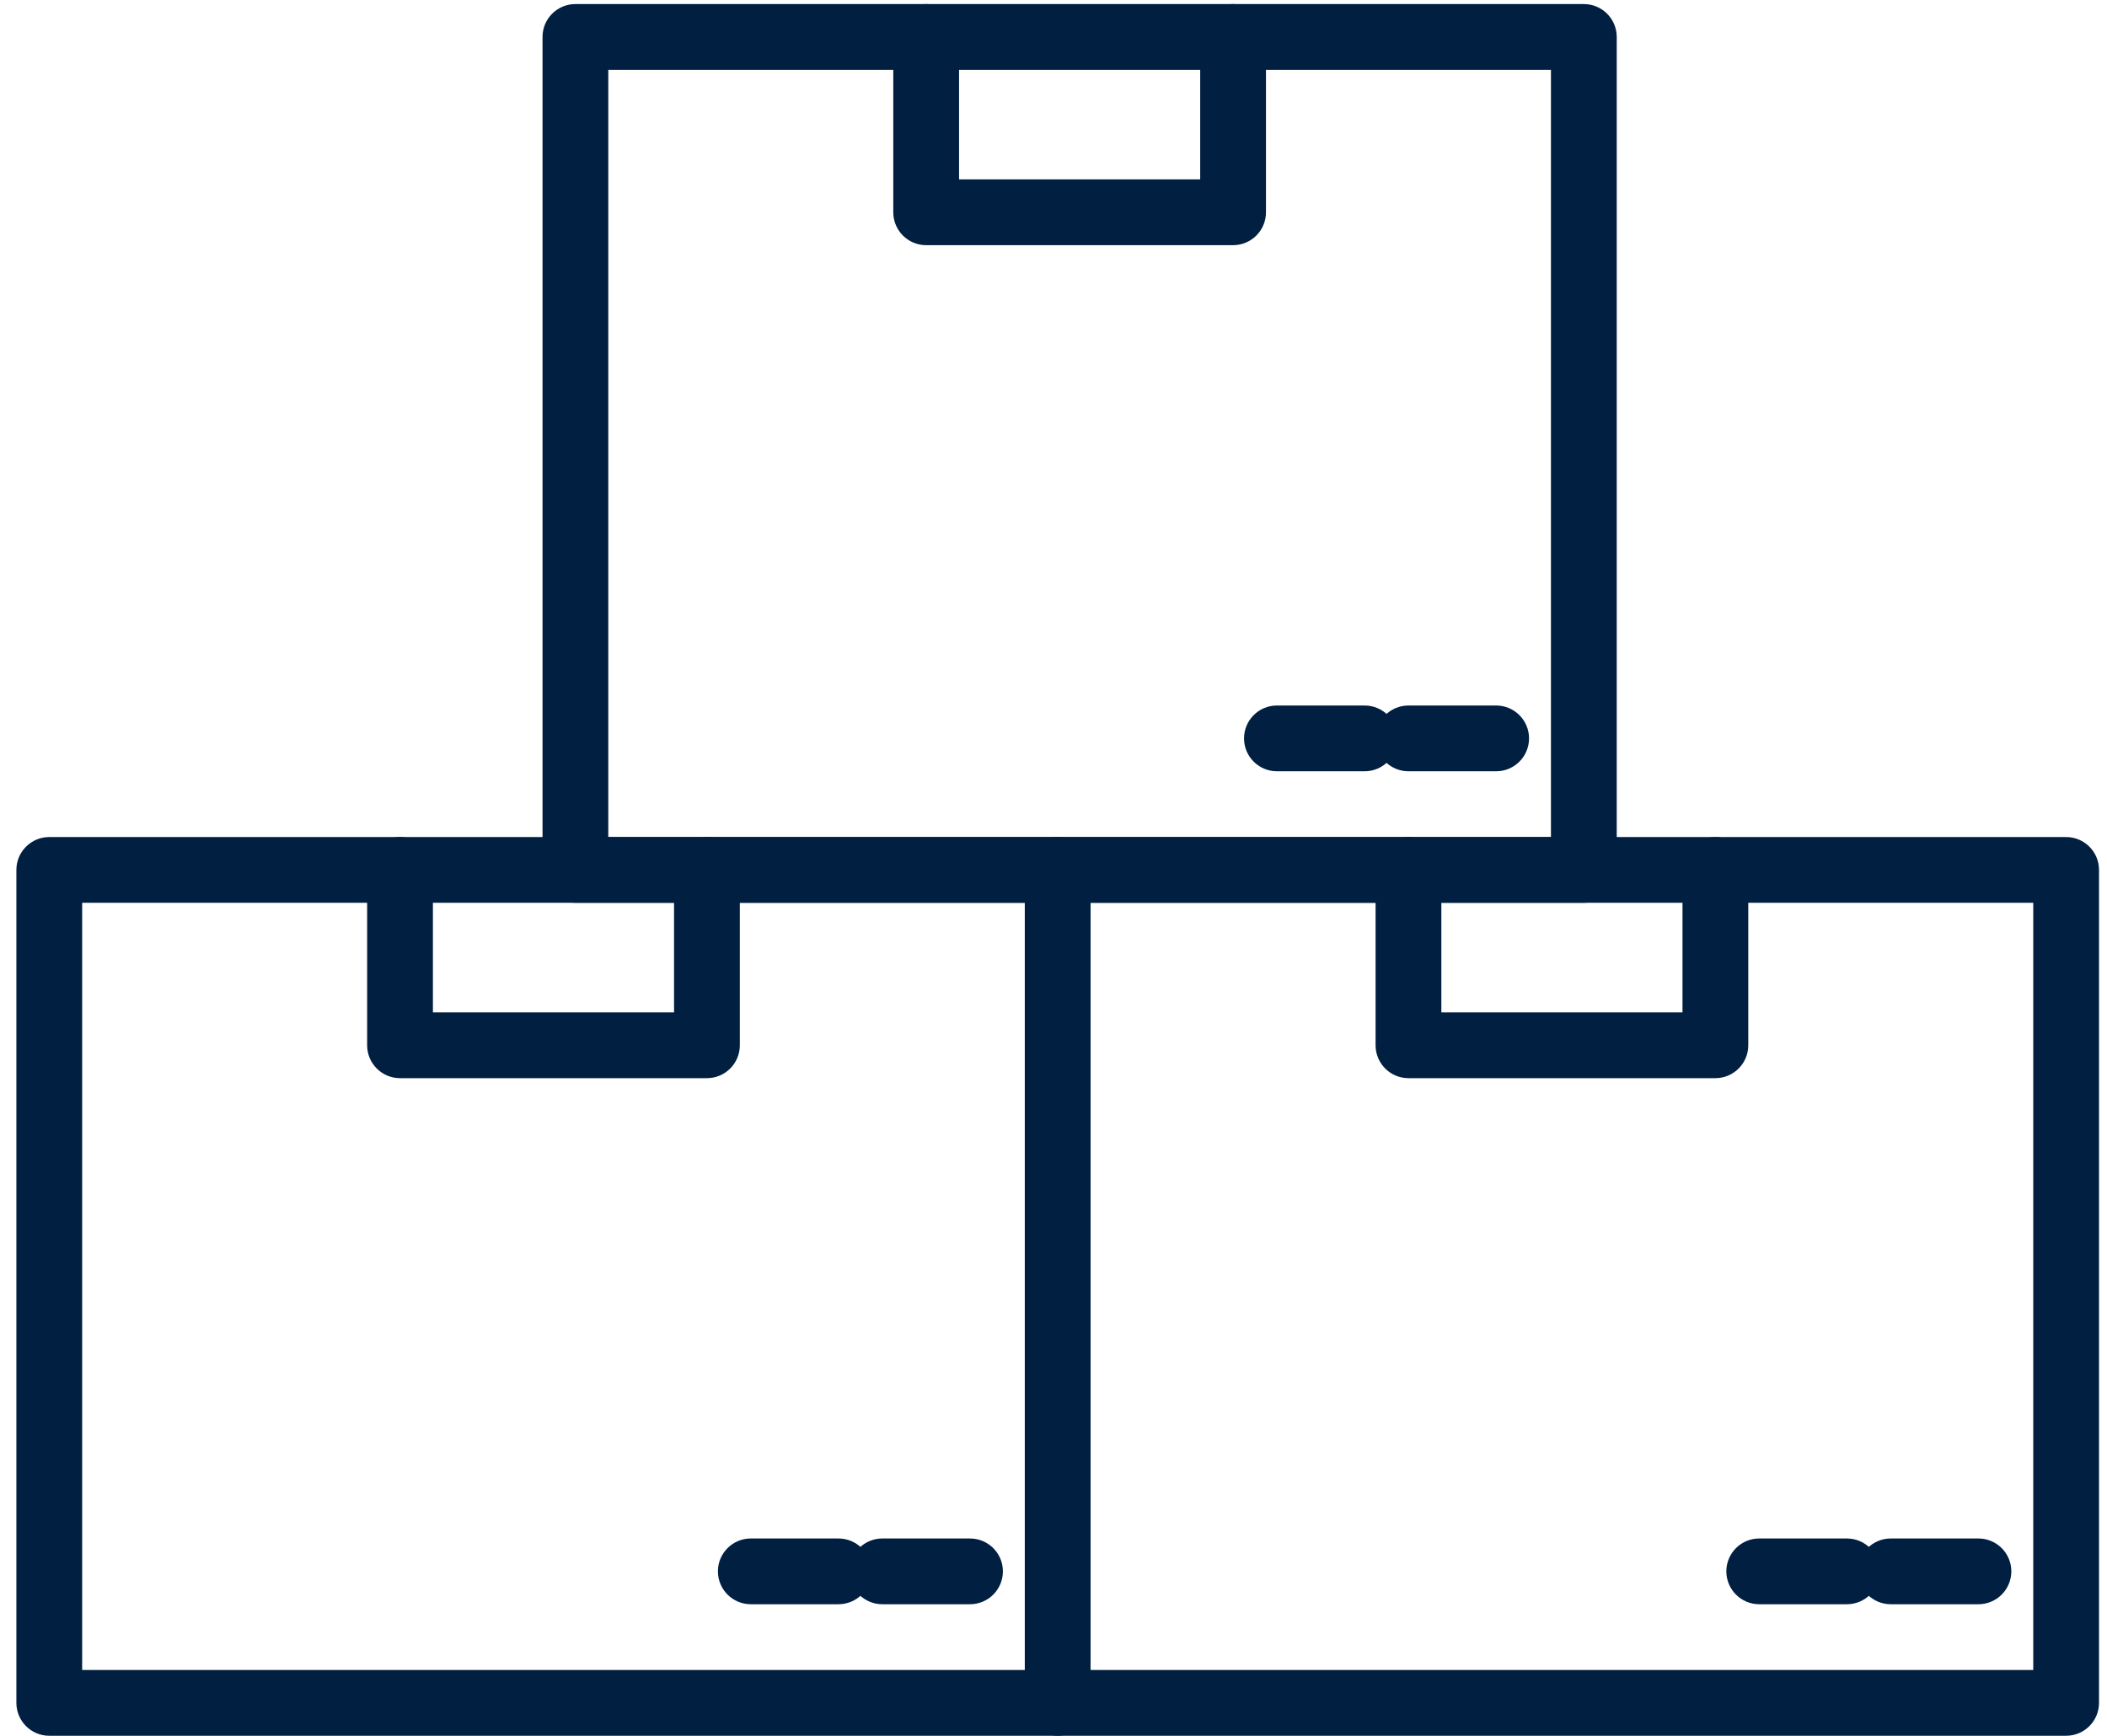 <?xml version="1.0" encoding="UTF-8"?>
<svg width="125px" height="103px" viewBox="0 0 125 103" version="1.1" xmlns="http://www.w3.org/2000/svg" xmlns:xlink="http://www.w3.org/1999/xlink">
    <title>PSP_boxes</title>
    <g id="Page-1" stroke="none" stroke-width="1" fill="none" fill-rule="evenodd">
        <g id="PSP_boxes" fill="#001F41">
            <path d="M64.7,99.084 L120.625,99.084 L120.625,53.564 L64.7,53.564 L64.7,99.084 Z M122.575,102.986 L62.749,102.986 C61.672,102.986 60.798,102.112 60.798,101.035 L60.798,51.614 C60.798,50.537 61.672,49.663 62.749,49.663 L122.575,49.663 C123.652,49.663 124.526,50.537 124.526,51.614 L124.526,101.035 C124.526,102.112 123.652,102.986 122.575,102.986 L122.575,102.986 Z" id="Fill-127"></path>
            <path d="M117.373,95.182 L112.171,95.182 C111.094,95.182 110.22,94.308 110.22,93.231 C110.22,92.155 111.094,91.281 112.171,91.281 L117.373,91.281 C118.45,91.281 119.324,92.155 119.324,93.231 C119.324,94.308 118.45,95.182 117.373,95.182" id="Fill-129"></path>
            <path d="M109.57,95.182 L104.368,95.182 C103.291,95.182 102.417,94.308 102.417,93.231 C102.417,92.155 103.291,91.281 104.368,91.281 L109.57,91.281 C110.647,91.281 111.521,92.155 111.521,93.231 C111.521,94.308 110.647,95.182 109.57,95.182" id="Fill-130"></path>
            <path d="M4.874,99.084 L60.799,99.084 L60.799,53.564 L4.874,53.564 L4.874,99.084 Z M62.749,102.986 L2.923,102.986 C1.846,102.986 0.972,102.112 0.972,101.035 L0.972,51.614 C0.972,50.537 1.846,49.663 2.923,49.663 L62.749,49.663 C63.826,49.663 64.7,50.537 64.7,51.614 L64.7,101.035 C64.7,102.112 63.826,102.986 62.749,102.986 L62.749,102.986 Z" id="Fill-131"></path>
            <path d="M41.94,63.969 L23.732,63.969 C22.655,63.969 21.781,63.095 21.781,62.018 L21.781,51.614 C21.781,50.536 22.655,49.662 23.732,49.662 C24.809,49.662 25.683,50.536 25.683,51.614 L25.683,60.067 L39.989,60.067 L39.989,51.614 C39.989,50.536 40.863,49.662 41.94,49.662 C43.017,49.662 43.891,50.536 43.891,51.614 L43.891,62.018 C43.891,63.095 43.017,63.969 41.94,63.969" id="Fill-132"></path>
            <path d="M101.766,63.969 L83.558,63.969 C82.481,63.969 81.608,63.095 81.608,62.018 L81.608,51.614 C81.608,50.536 82.481,49.662 83.558,49.662 C84.635,49.662 85.51,50.536 85.51,51.614 L85.51,60.067 L99.816,60.067 L99.816,51.614 C99.816,50.536 100.689,49.662 101.766,49.662 C102.844,49.662 103.718,50.536 103.718,51.614 L103.718,62.018 C103.718,63.095 102.844,63.969 101.766,63.969" id="Fill-133"></path>
            <path d="M36.087,49.663 L92.012,49.663 L92.012,4.143 L36.087,4.143 L36.087,49.663 Z M93.963,53.564 L34.136,53.564 C33.06,53.564 32.186,52.69 32.186,51.614 L32.186,2.192 C32.186,1.115 33.06,0.241 34.136,0.241 L93.963,0.241 C95.04,0.241 95.914,1.115 95.914,2.192 L95.914,51.614 C95.914,52.69 95.04,53.564 93.963,53.564 L93.963,53.564 Z" id="Fill-134"></path>
            <path d="M88.761,45.761 L83.559,45.761 C82.482,45.761 81.608,44.887 81.608,43.81 C81.608,42.733 82.482,41.859 83.559,41.859 L88.761,41.859 C89.838,41.859 90.712,42.733 90.712,43.81 C90.712,44.887 89.838,45.761 88.761,45.761" id="Fill-135"></path>
            <path d="M80.957,45.761 L75.755,45.761 C74.678,45.761 73.804,44.887 73.804,43.81 C73.804,42.733 74.678,41.859 75.755,41.859 L80.957,41.859 C82.034,41.859 82.908,42.733 82.908,43.81 C82.908,44.887 82.034,45.761 80.957,45.761" id="Fill-136"></path>
            <path d="M73.154,14.547 L54.946,14.547 C53.869,14.547 52.995,13.673 52.995,12.596 L52.995,2.192 C52.995,1.114 53.869,0.241 54.946,0.241 C56.023,0.241 56.897,1.114 56.897,2.192 L56.897,10.645 L71.203,10.645 L71.203,2.192 C71.203,1.114 72.077,0.241 73.154,0.241 C74.231,0.241 75.105,1.114 75.105,2.192 L75.105,12.596 C75.105,13.673 74.231,14.547 73.154,14.547" id="Fill-137"></path>
            <path d="M57.547,95.182 L52.345,95.182 C51.268,95.182 50.394,94.308 50.394,93.231 C50.394,92.155 51.268,91.281 52.345,91.281 L57.547,91.281 C58.624,91.281 59.498,92.155 59.498,93.231 C59.498,94.308 58.624,95.182 57.547,95.182" id="Fill-138"></path>
            <path d="M49.744,95.182 L44.542,95.182 C43.465,95.182 42.591,94.308 42.591,93.231 C42.591,92.155 43.465,91.281 44.542,91.281 L49.744,91.281 C50.821,91.281 51.695,92.155 51.695,93.231 C51.695,94.308 50.821,95.182 49.744,95.182" id="Fill-139"></path>
        </g>
    </g>
</svg>